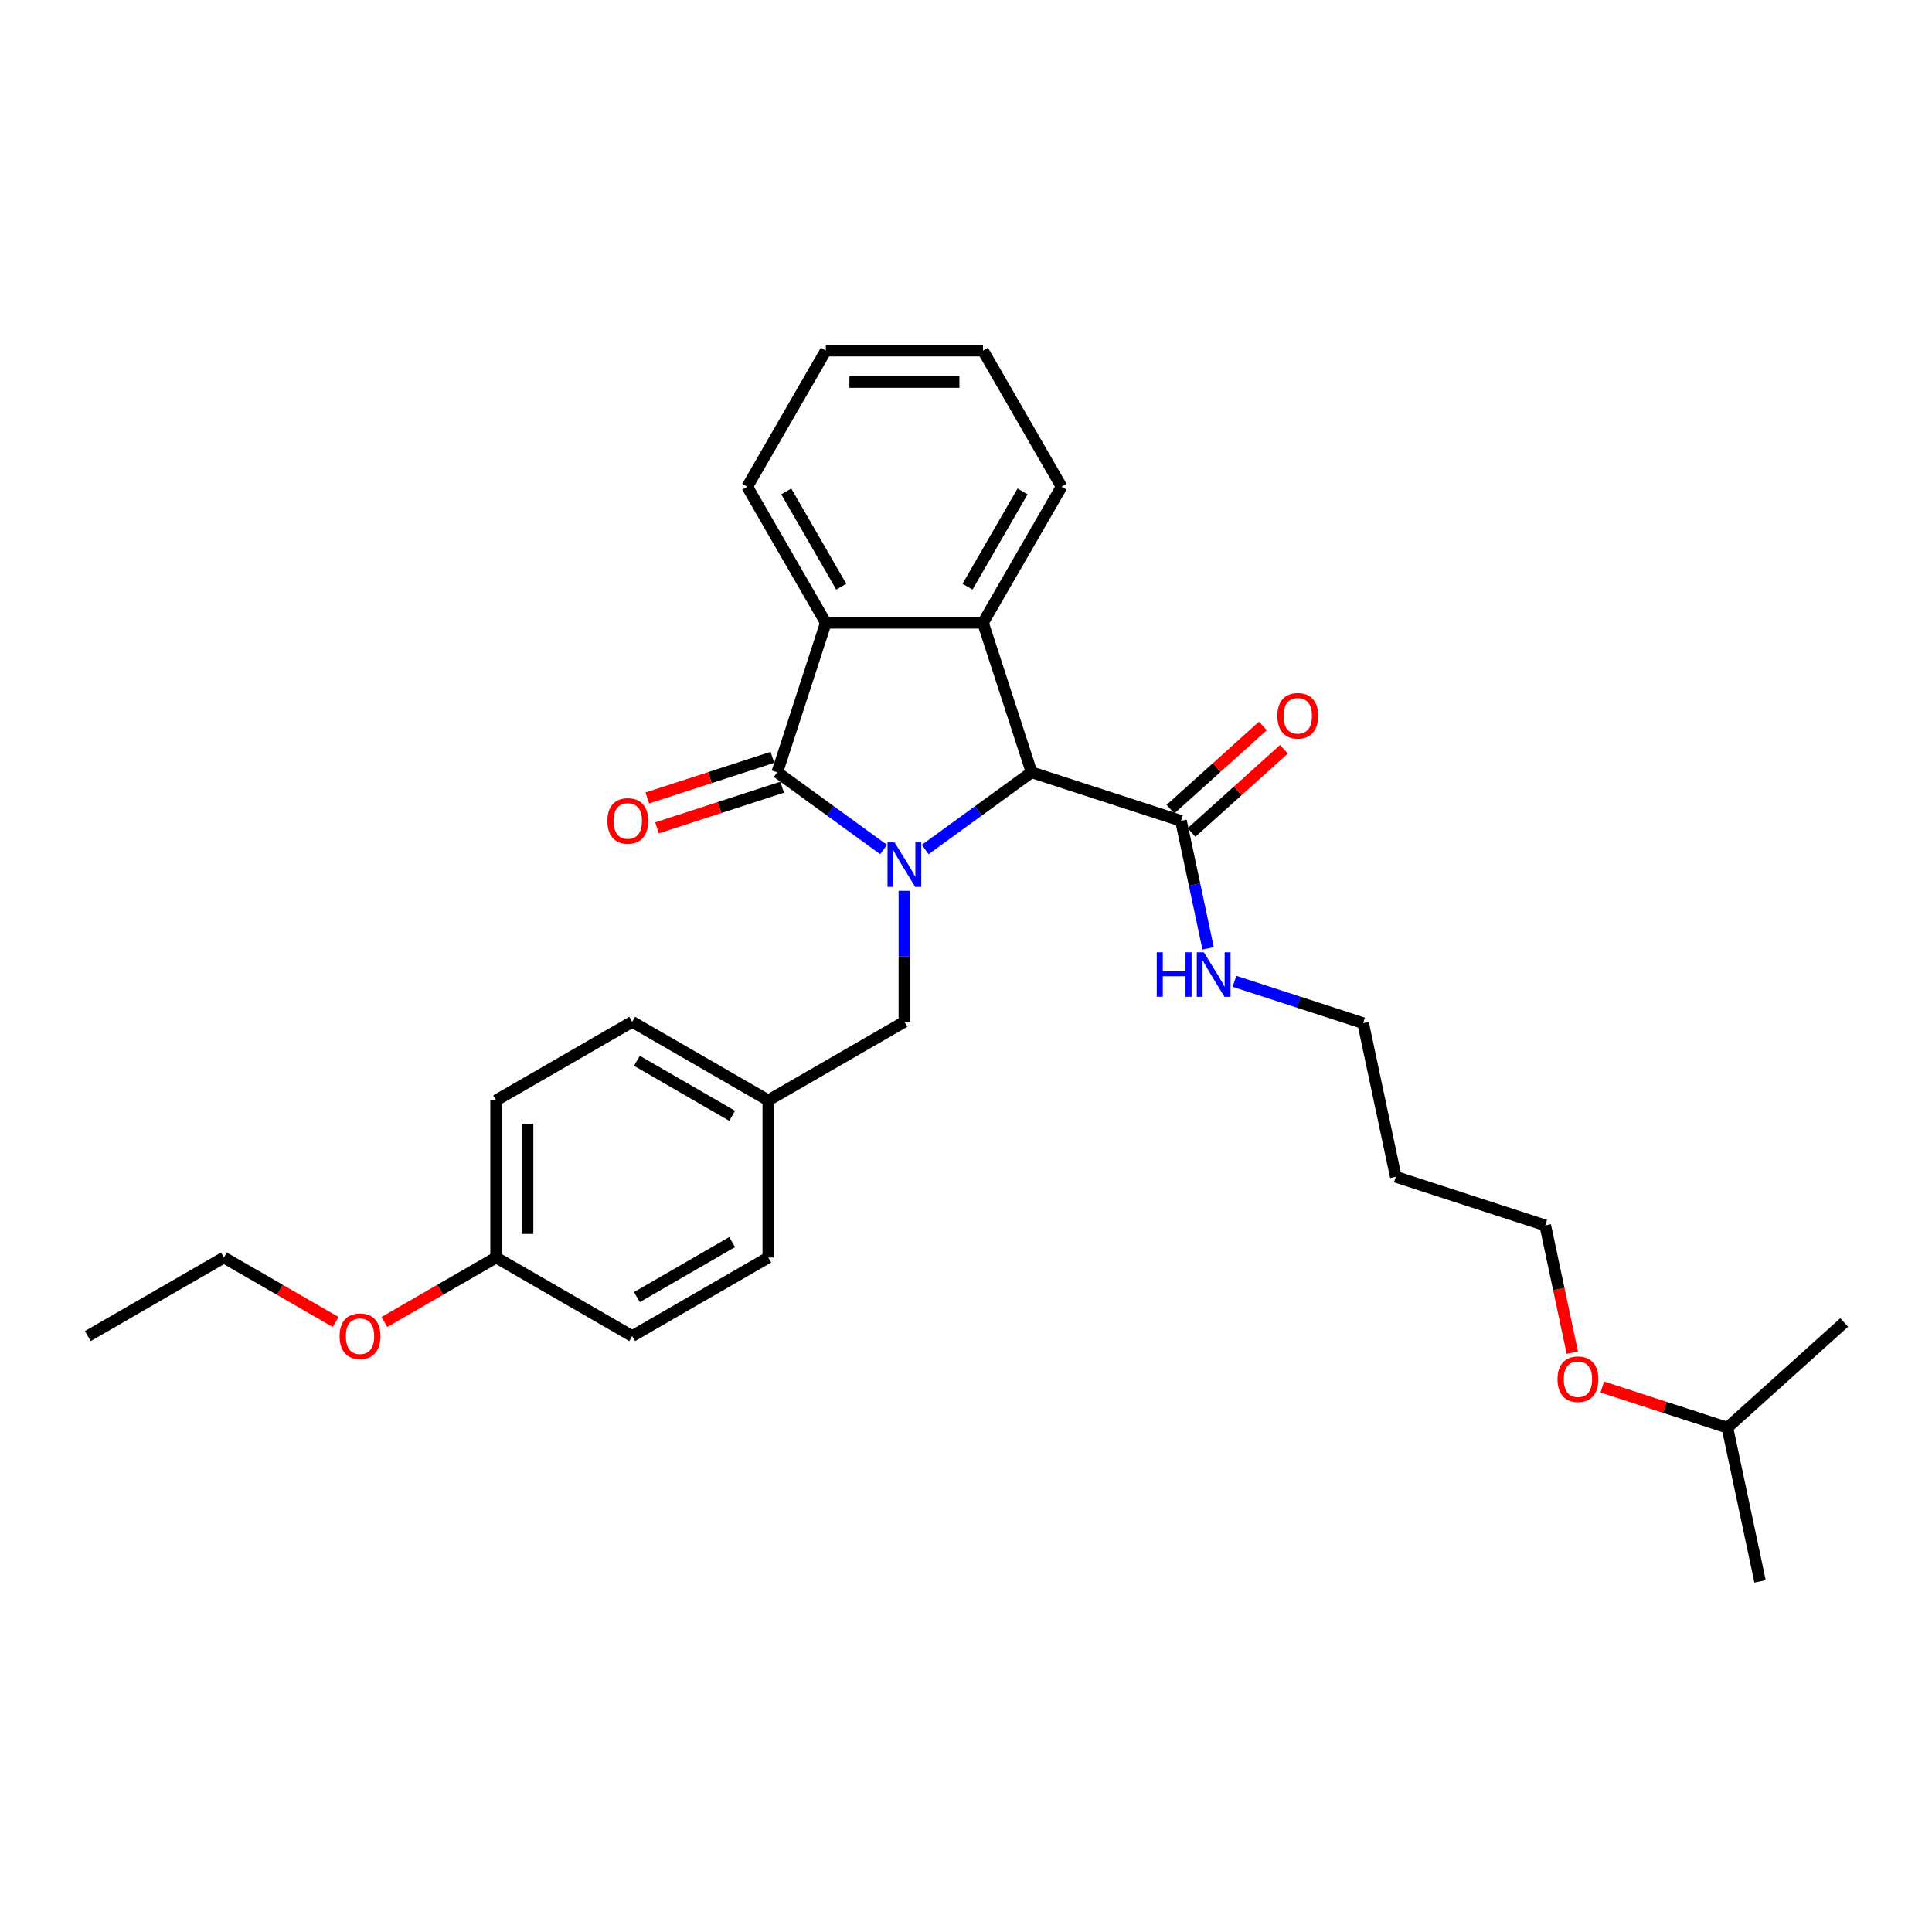 <?xml version='1.0' encoding='iso-8859-1'?>
<svg version='1.1' baseProfile='full'
              xmlns='http://www.w3.org/2000/svg'
                      xmlns:rdkit='http://www.rdkit.org/xml'
                      xmlns:xlink='http://www.w3.org/1999/xlink'
                  xml:space='preserve'
width='1000px' height='1000px' viewBox='0 0 1000 1000'>
<!-- END OF HEADER -->
<rect style='opacity:1.0;fill:#FFFFFF;stroke:none' width='1000' height='1000' x='0' y='0'> </rect>
<path class='bond-0' d='M 457.346,439.711 L 429.828,419.718' style='fill:none;fill-rule:evenodd;stroke:#0000FF;stroke-width:6px;stroke-linecap:butt;stroke-linejoin:miter;stroke-opacity:1' />
<path class='bond-0' d='M 429.828,419.718 L 402.309,399.725' style='fill:none;fill-rule:evenodd;stroke:#000000;stroke-width:6px;stroke-linecap:butt;stroke-linejoin:miter;stroke-opacity:1' />
<path class='bond-1' d='M 478.885,439.711 L 506.403,419.718' style='fill:none;fill-rule:evenodd;stroke:#0000FF;stroke-width:6px;stroke-linecap:butt;stroke-linejoin:miter;stroke-opacity:1' />
<path class='bond-1' d='M 506.403,419.718 L 533.922,399.725' style='fill:none;fill-rule:evenodd;stroke:#000000;stroke-width:6px;stroke-linecap:butt;stroke-linejoin:miter;stroke-opacity:1' />
<path class='bond-5' d='M 468.115,461.087 L 468.115,494.982' style='fill:none;fill-rule:evenodd;stroke:#0000FF;stroke-width:6px;stroke-linecap:butt;stroke-linejoin:miter;stroke-opacity:1' />
<path class='bond-5' d='M 468.115,494.982 L 468.115,528.877' style='fill:none;fill-rule:evenodd;stroke:#000000;stroke-width:6px;stroke-linecap:butt;stroke-linejoin:miter;stroke-opacity:1' />
<path class='bond-3' d='M 402.309,399.725 L 427.445,322.365' style='fill:none;fill-rule:evenodd;stroke:#000000;stroke-width:6px;stroke-linecap:butt;stroke-linejoin:miter;stroke-opacity:1' />
<path class='bond-6' d='M 399.796,391.989 L 367.419,402.508' style='fill:none;fill-rule:evenodd;stroke:#000000;stroke-width:6px;stroke-linecap:butt;stroke-linejoin:miter;stroke-opacity:1' />
<path class='bond-6' d='M 367.419,402.508 L 335.043,413.028' style='fill:none;fill-rule:evenodd;stroke:#FF0000;stroke-width:6px;stroke-linecap:butt;stroke-linejoin:miter;stroke-opacity:1' />
<path class='bond-6' d='M 404.823,407.461 L 372.447,417.98' style='fill:none;fill-rule:evenodd;stroke:#000000;stroke-width:6px;stroke-linecap:butt;stroke-linejoin:miter;stroke-opacity:1' />
<path class='bond-6' d='M 372.447,417.98 L 340.071,428.5' style='fill:none;fill-rule:evenodd;stroke:#FF0000;stroke-width:6px;stroke-linecap:butt;stroke-linejoin:miter;stroke-opacity:1' />
<path class='bond-2' d='M 533.922,399.725 L 508.786,322.365' style='fill:none;fill-rule:evenodd;stroke:#000000;stroke-width:6px;stroke-linecap:butt;stroke-linejoin:miter;stroke-opacity:1' />
<path class='bond-4' d='M 533.922,399.725 L 611.282,424.86' style='fill:none;fill-rule:evenodd;stroke:#000000;stroke-width:6px;stroke-linecap:butt;stroke-linejoin:miter;stroke-opacity:1' />
<path class='bond-11' d='M 508.786,322.365 L 549.457,251.921' style='fill:none;fill-rule:evenodd;stroke:#000000;stroke-width:6px;stroke-linecap:butt;stroke-linejoin:miter;stroke-opacity:1' />
<path class='bond-11' d='M 500.798,303.664 L 529.267,254.354' style='fill:none;fill-rule:evenodd;stroke:#000000;stroke-width:6px;stroke-linecap:butt;stroke-linejoin:miter;stroke-opacity:1' />
<path class='bond-29' d='M 508.786,322.365 L 427.445,322.365' style='fill:none;fill-rule:evenodd;stroke:#000000;stroke-width:6px;stroke-linecap:butt;stroke-linejoin:miter;stroke-opacity:1' />
<path class='bond-12' d='M 427.445,322.365 L 386.774,251.921' style='fill:none;fill-rule:evenodd;stroke:#000000;stroke-width:6px;stroke-linecap:butt;stroke-linejoin:miter;stroke-opacity:1' />
<path class='bond-12' d='M 435.433,303.664 L 406.964,254.354' style='fill:none;fill-rule:evenodd;stroke:#000000;stroke-width:6px;stroke-linecap:butt;stroke-linejoin:miter;stroke-opacity:1' />
<path class='bond-7' d='M 616.725,430.905 L 640.645,409.367' style='fill:none;fill-rule:evenodd;stroke:#000000;stroke-width:6px;stroke-linecap:butt;stroke-linejoin:miter;stroke-opacity:1' />
<path class='bond-7' d='M 640.645,409.367 L 664.565,387.83' style='fill:none;fill-rule:evenodd;stroke:#FF0000;stroke-width:6px;stroke-linecap:butt;stroke-linejoin:miter;stroke-opacity:1' />
<path class='bond-7' d='M 605.839,418.816 L 629.759,397.278' style='fill:none;fill-rule:evenodd;stroke:#000000;stroke-width:6px;stroke-linecap:butt;stroke-linejoin:miter;stroke-opacity:1' />
<path class='bond-7' d='M 629.759,397.278 L 653.679,375.74' style='fill:none;fill-rule:evenodd;stroke:#FF0000;stroke-width:6px;stroke-linecap:butt;stroke-linejoin:miter;stroke-opacity:1' />
<path class='bond-8' d='M 611.282,424.86 L 618.298,457.867' style='fill:none;fill-rule:evenodd;stroke:#000000;stroke-width:6px;stroke-linecap:butt;stroke-linejoin:miter;stroke-opacity:1' />
<path class='bond-8' d='M 618.298,457.867 L 625.313,490.873' style='fill:none;fill-rule:evenodd;stroke:#0000FF;stroke-width:6px;stroke-linecap:butt;stroke-linejoin:miter;stroke-opacity:1' />
<path class='bond-9' d='M 468.115,528.877 L 397.672,569.547' style='fill:none;fill-rule:evenodd;stroke:#000000;stroke-width:6px;stroke-linecap:butt;stroke-linejoin:miter;stroke-opacity:1' />
<path class='bond-20' d='M 638.963,507.923 L 672.258,518.742' style='fill:none;fill-rule:evenodd;stroke:#0000FF;stroke-width:6px;stroke-linecap:butt;stroke-linejoin:miter;stroke-opacity:1' />
<path class='bond-20' d='M 672.258,518.742 L 705.554,529.56' style='fill:none;fill-rule:evenodd;stroke:#000000;stroke-width:6px;stroke-linecap:butt;stroke-linejoin:miter;stroke-opacity:1' />
<path class='bond-13' d='M 397.672,569.547 L 397.672,650.889' style='fill:none;fill-rule:evenodd;stroke:#000000;stroke-width:6px;stroke-linecap:butt;stroke-linejoin:miter;stroke-opacity:1' />
<path class='bond-14' d='M 397.672,569.547 L 327.228,528.877' style='fill:none;fill-rule:evenodd;stroke:#000000;stroke-width:6px;stroke-linecap:butt;stroke-linejoin:miter;stroke-opacity:1' />
<path class='bond-14' d='M 378.971,577.536 L 329.661,549.066' style='fill:none;fill-rule:evenodd;stroke:#000000;stroke-width:6px;stroke-linecap:butt;stroke-linejoin:miter;stroke-opacity:1' />
<path class='bond-10' d='M 256.785,650.889 L 256.785,569.547' style='fill:none;fill-rule:evenodd;stroke:#000000;stroke-width:6px;stroke-linecap:butt;stroke-linejoin:miter;stroke-opacity:1' />
<path class='bond-10' d='M 273.053,638.687 L 273.053,581.749' style='fill:none;fill-rule:evenodd;stroke:#000000;stroke-width:6px;stroke-linecap:butt;stroke-linejoin:miter;stroke-opacity:1' />
<path class='bond-18' d='M 256.785,650.889 L 227.867,667.584' style='fill:none;fill-rule:evenodd;stroke:#000000;stroke-width:6px;stroke-linecap:butt;stroke-linejoin:miter;stroke-opacity:1' />
<path class='bond-18' d='M 227.867,667.584 L 198.949,684.28' style='fill:none;fill-rule:evenodd;stroke:#FF0000;stroke-width:6px;stroke-linecap:butt;stroke-linejoin:miter;stroke-opacity:1' />
<path class='bond-30' d='M 256.785,650.889 L 327.228,691.559' style='fill:none;fill-rule:evenodd;stroke:#000000;stroke-width:6px;stroke-linecap:butt;stroke-linejoin:miter;stroke-opacity:1' />
<path class='bond-24' d='M 549.457,251.921 L 508.786,181.478' style='fill:none;fill-rule:evenodd;stroke:#000000;stroke-width:6px;stroke-linecap:butt;stroke-linejoin:miter;stroke-opacity:1' />
<path class='bond-25' d='M 386.774,251.921 L 427.445,181.478' style='fill:none;fill-rule:evenodd;stroke:#000000;stroke-width:6px;stroke-linecap:butt;stroke-linejoin:miter;stroke-opacity:1' />
<path class='bond-15' d='M 397.672,650.889 L 327.228,691.559' style='fill:none;fill-rule:evenodd;stroke:#000000;stroke-width:6px;stroke-linecap:butt;stroke-linejoin:miter;stroke-opacity:1' />
<path class='bond-15' d='M 378.971,642.9 L 329.661,671.37' style='fill:none;fill-rule:evenodd;stroke:#000000;stroke-width:6px;stroke-linecap:butt;stroke-linejoin:miter;stroke-opacity:1' />
<path class='bond-16' d='M 327.228,528.877 L 256.785,569.547' style='fill:none;fill-rule:evenodd;stroke:#000000;stroke-width:6px;stroke-linecap:butt;stroke-linejoin:miter;stroke-opacity:1' />
<path class='bond-17' d='M 722.465,609.123 L 705.554,529.56' style='fill:none;fill-rule:evenodd;stroke:#000000;stroke-width:6px;stroke-linecap:butt;stroke-linejoin:miter;stroke-opacity:1' />
<path class='bond-21' d='M 722.465,609.123 L 799.825,634.259' style='fill:none;fill-rule:evenodd;stroke:#000000;stroke-width:6px;stroke-linecap:butt;stroke-linejoin:miter;stroke-opacity:1' />
<path class='bond-23' d='M 173.734,684.28 L 144.816,667.584' style='fill:none;fill-rule:evenodd;stroke:#FF0000;stroke-width:6px;stroke-linecap:butt;stroke-linejoin:miter;stroke-opacity:1' />
<path class='bond-23' d='M 144.816,667.584 L 115.898,650.889' style='fill:none;fill-rule:evenodd;stroke:#000000;stroke-width:6px;stroke-linecap:butt;stroke-linejoin:miter;stroke-opacity:1' />
<path class='bond-19' d='M 813.829,700.141 L 806.827,667.2' style='fill:none;fill-rule:evenodd;stroke:#FF0000;stroke-width:6px;stroke-linecap:butt;stroke-linejoin:miter;stroke-opacity:1' />
<path class='bond-19' d='M 806.827,667.2 L 799.825,634.259' style='fill:none;fill-rule:evenodd;stroke:#000000;stroke-width:6px;stroke-linecap:butt;stroke-linejoin:miter;stroke-opacity:1' />
<path class='bond-22' d='M 829.345,717.919 L 861.721,728.439' style='fill:none;fill-rule:evenodd;stroke:#FF0000;stroke-width:6px;stroke-linecap:butt;stroke-linejoin:miter;stroke-opacity:1' />
<path class='bond-22' d='M 861.721,728.439 L 894.097,738.959' style='fill:none;fill-rule:evenodd;stroke:#000000;stroke-width:6px;stroke-linecap:butt;stroke-linejoin:miter;stroke-opacity:1' />
<path class='bond-26' d='M 894.097,738.959 L 911.009,818.522' style='fill:none;fill-rule:evenodd;stroke:#000000;stroke-width:6px;stroke-linecap:butt;stroke-linejoin:miter;stroke-opacity:1' />
<path class='bond-27' d='M 894.097,738.959 L 954.545,684.531' style='fill:none;fill-rule:evenodd;stroke:#000000;stroke-width:6px;stroke-linecap:butt;stroke-linejoin:miter;stroke-opacity:1' />
<path class='bond-28' d='M 115.898,650.889 L 45.455,691.559' style='fill:none;fill-rule:evenodd;stroke:#000000;stroke-width:6px;stroke-linecap:butt;stroke-linejoin:miter;stroke-opacity:1' />
<path class='bond-31' d='M 508.786,181.478 L 427.445,181.478' style='fill:none;fill-rule:evenodd;stroke:#000000;stroke-width:6px;stroke-linecap:butt;stroke-linejoin:miter;stroke-opacity:1' />
<path class='bond-31' d='M 496.585,197.746 L 439.646,197.746' style='fill:none;fill-rule:evenodd;stroke:#000000;stroke-width:6px;stroke-linecap:butt;stroke-linejoin:miter;stroke-opacity:1' />
<path  class='atom-0' d='M 463.024 436.018
L 470.572 448.219
Q 471.32 449.423, 472.524 451.603
Q 473.728 453.783, 473.793 453.913
L 473.793 436.018
L 476.852 436.018
L 476.852 459.054
L 473.695 459.054
L 465.594 445.714
Q 464.65 444.152, 463.642 442.362
Q 462.666 440.573, 462.373 440.02
L 462.373 459.054
L 459.379 459.054
L 459.379 436.018
L 463.024 436.018
' fill='#0000FF'/>
<path  class='atom-7' d='M 314.375 424.926
Q 314.375 419.394, 317.108 416.303
Q 319.841 413.212, 324.949 413.212
Q 330.057 413.212, 332.79 416.303
Q 335.523 419.394, 335.523 424.926
Q 335.523 430.522, 332.758 433.71
Q 329.992 436.866, 324.949 436.866
Q 319.873 436.866, 317.108 433.71
Q 314.375 430.554, 314.375 424.926
M 324.949 434.263
Q 328.463 434.263, 330.35 431.921
Q 332.27 429.546, 332.27 424.926
Q 332.27 420.403, 330.35 418.125
Q 328.463 415.815, 324.949 415.815
Q 321.435 415.815, 319.516 418.093
Q 317.628 420.37, 317.628 424.926
Q 317.628 429.578, 319.516 431.921
Q 321.435 434.263, 324.949 434.263
' fill='#FF0000'/>
<path  class='atom-8' d='M 661.156 370.498
Q 661.156 364.966, 663.889 361.876
Q 666.622 358.785, 671.73 358.785
Q 676.838 358.785, 679.571 361.876
Q 682.304 364.966, 682.304 370.498
Q 682.304 376.094, 679.539 379.283
Q 676.773 382.439, 671.73 382.439
Q 666.654 382.439, 663.889 379.283
Q 661.156 376.126, 661.156 370.498
M 671.73 379.836
Q 675.244 379.836, 677.131 377.493
Q 679.051 375.118, 679.051 370.498
Q 679.051 365.975, 677.131 363.698
Q 675.244 361.387, 671.73 361.387
Q 668.216 361.387, 666.297 363.665
Q 664.409 365.943, 664.409 370.498
Q 664.409 375.15, 666.297 377.493
Q 668.216 379.836, 671.73 379.836
' fill='#FF0000'/>
<path  class='atom-9' d='M 598.732 492.906
L 601.855 492.906
L 601.855 502.7
L 613.634 502.7
L 613.634 492.906
L 616.757 492.906
L 616.757 515.942
L 613.634 515.942
L 613.634 505.303
L 601.855 505.303
L 601.855 515.942
L 598.732 515.942
L 598.732 492.906
' fill='#0000FF'/>
<path  class='atom-9' d='M 623.102 492.906
L 630.65 505.107
Q 631.398 506.311, 632.602 508.491
Q 633.806 510.671, 633.871 510.801
L 633.871 492.906
L 636.93 492.906
L 636.93 515.942
L 633.774 515.942
L 625.672 502.602
Q 624.728 501.04, 623.72 499.251
Q 622.744 497.461, 622.451 496.908
L 622.451 515.942
L 619.458 515.942
L 619.458 492.906
L 623.102 492.906
' fill='#0000FF'/>
<path  class='atom-19' d='M 175.767 691.624
Q 175.767 686.093, 178.5 683.002
Q 181.233 679.911, 186.342 679.911
Q 191.45 679.911, 194.183 683.002
Q 196.916 686.093, 196.916 691.624
Q 196.916 697.221, 194.15 700.409
Q 191.385 703.565, 186.342 703.565
Q 181.266 703.565, 178.5 700.409
Q 175.767 697.253, 175.767 691.624
M 186.342 700.962
Q 189.855 700.962, 191.743 698.62
Q 193.662 696.244, 193.662 691.624
Q 193.662 687.102, 191.743 684.824
Q 189.855 682.514, 186.342 682.514
Q 182.828 682.514, 180.908 684.792
Q 179.021 687.069, 179.021 691.624
Q 179.021 696.277, 180.908 698.62
Q 182.828 700.962, 186.342 700.962
' fill='#FF0000'/>
<path  class='atom-20' d='M 806.163 713.888
Q 806.163 708.357, 808.896 705.266
Q 811.629 702.175, 816.737 702.175
Q 821.845 702.175, 824.578 705.266
Q 827.312 708.357, 827.312 713.888
Q 827.312 719.484, 824.546 722.673
Q 821.78 725.829, 816.737 725.829
Q 811.662 725.829, 808.896 722.673
Q 806.163 719.517, 806.163 713.888
M 816.737 723.226
Q 820.251 723.226, 822.138 720.883
Q 824.058 718.508, 824.058 713.888
Q 824.058 709.365, 822.138 707.088
Q 820.251 704.778, 816.737 704.778
Q 813.223 704.778, 811.304 707.055
Q 809.416 709.333, 809.416 713.888
Q 809.416 718.541, 811.304 720.883
Q 813.223 723.226, 816.737 723.226
' fill='#FF0000'/>
</svg>
